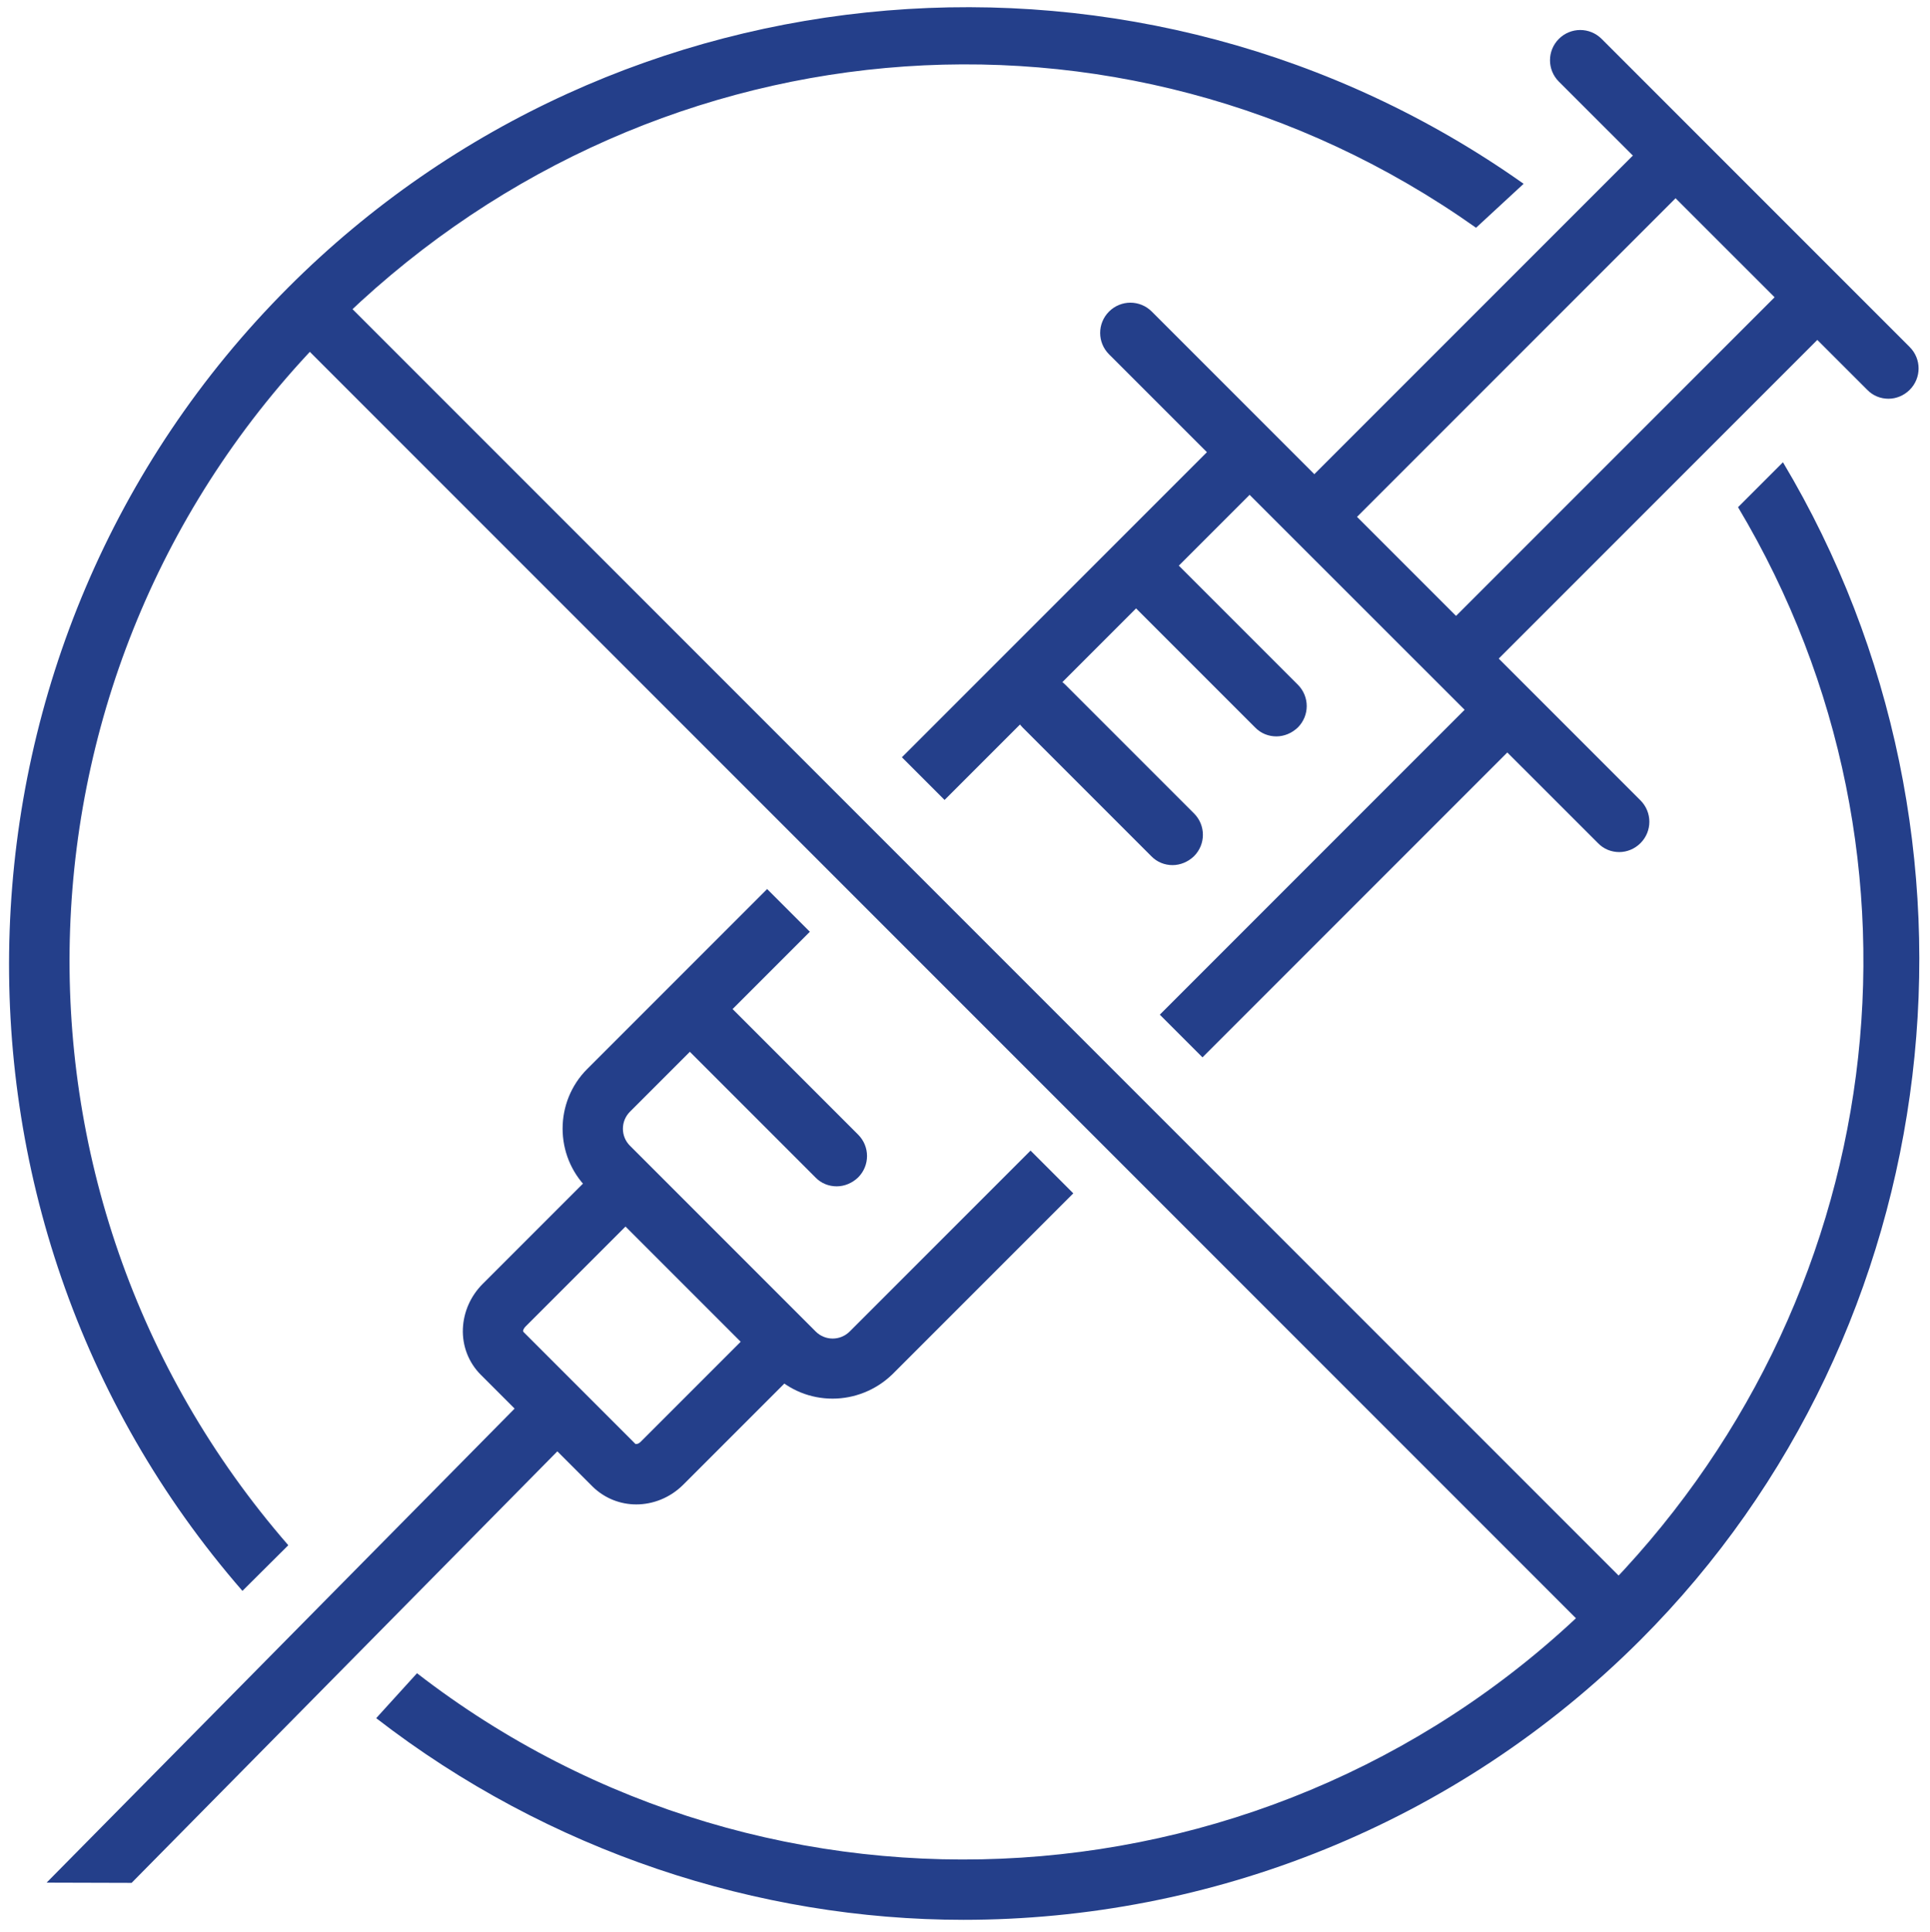 <?xml version="1.0" encoding="UTF-8"?>
<!-- Generator: Adobe Illustrator 28.1.0, SVG Export Plug-In . SVG Version: 6.00 Build 0)  -->
<svg xmlns="http://www.w3.org/2000/svg" xmlns:xlink="http://www.w3.org/1999/xlink" version="1.1" id="Layer_1" x="0px" y="0px" viewBox="0 0 79.93 80" style="enable-background:new 0 0 79.93 80;" xml:space="preserve">
<style type="text/css">
	.st0{fill:#243F8A;}
</style>
<g>
	<path class="st0" d="M39.9,79.49c-8.5,0-17.19-2.83-24.32-8.35l1.69-1.86C31.98,80.66,53,79.31,66.17,66.13   C78.22,54.09,80.7,35.6,71.98,21l1.86-1.86c9.31,15.58,6.95,35.91-5.9,48.76C60.27,75.57,50.1,79.49,39.9,79.49z"></path>
	<path class="st0" d="M10.04,65.87C-3.55,50.26-2.71,26.55,11.94,11.9C25.62-1.79,47.32-3.55,63.1,7.61l-1.97,1.82   c-14.78-10.46-34.6-8.59-47.42,4.23c-13.73,13.73-14.5,35.69-1.77,50.32L10.04,65.87z"></path>
	
		<rect x="38.69" y="1.55" transform="matrix(0.707 -0.707 0.707 0.707 -16.515 39.929)" class="st0" width="2.5" height="76.7"></rect>
</g>
<path class="st0" d="M78.21,16.51c-0.32,0-0.64-0.12-0.88-0.37L64.56,3.38c-0.49-0.49-0.49-1.28,0-1.77s1.28-0.49,1.77,0  l12.76,12.76c0.49,0.49,0.49,1.28,0,1.77C78.85,16.38,78.53,16.51,78.21,16.51z"></path>
<path class="st0" d="M67.06,35.28c-0.32,0-0.64-0.12-0.88-0.37L45.93,14.67c-0.49-0.49-0.49-1.28,0-1.77s1.28-0.49,1.77,0  l20.24,20.24c0.49,0.49,0.49,1.28,0,1.77C67.7,35.15,67.38,35.28,67.06,35.28z"></path>
<rect x="51.48" y="12.53" transform="matrix(0.707 -0.707 0.707 0.707 8.43 47.918)" class="st0" width="21.16" height="2.5"></rect>
<rect x="57.21" y="18.54" transform="matrix(0.707 -0.707 0.707 0.707 5.859 53.728)" class="st0" width="21.16" height="2.5"></rect>
<rect x="35.52" y="24.42" transform="matrix(0.707 -0.707 0.707 0.707 -5.026 39.202)" class="st0" width="18.57" height="2.5"></rect>
<rect x="46.21" y="35.08" transform="matrix(0.707 -0.707 0.707 0.707 -9.439 49.881)" class="st0" width="18.57" height="2.5"></rect>
<polygon class="st0" points="5.45,77.96 1.93,77.95 21.71,57.92 23.48,59.69 "></polygon>
<path class="st0" d="M52.86,30.49c-0.32,0-0.64-0.12-0.88-0.37l-5.33-5.33c-0.49-0.49-0.49-1.28,0-1.77s1.28-0.49,1.77,0l5.33,5.33  c0.49,0.49,0.49,1.28,0,1.77C53.5,30.36,53.18,30.49,52.86,30.49z"></path>
<path class="st0" d="M48.56,35.82c-0.32,0-0.64-0.12-0.88-0.37l-5.33-5.33c-0.49-0.49-0.49-1.28,0-1.77c0.49-0.49,1.28-0.49,1.77,0  l5.33,5.33c0.49,0.49,0.49,1.28,0,1.77C49.2,35.69,48.88,35.82,48.56,35.82z"></path>
<path class="st0" d="M34.48,57.91c-0.9,0-1.79-0.34-2.47-1.02l-7.69-7.69c-1.36-1.36-1.36-3.58,0-4.94l7.45-7.45l1.77,1.77  l-7.45,7.45c-0.39,0.39-0.39,1.02,0,1.41l7.69,7.69c0.39,0.39,1.02,0.39,1.41,0l7.49-7.49l1.77,1.77l-7.49,7.49  C36.27,57.57,35.37,57.91,34.48,57.91z"></path>
<path class="st0" d="M34.65,49.12c-0.32,0-0.64-0.12-0.88-0.37l-5.33-5.33c-0.49-0.49-0.49-1.28,0-1.77s1.28-0.49,1.77,0l5.33,5.33  c0.49,0.49,0.49,1.28,0,1.77C35.29,48.99,34.97,49.12,34.65,49.12z"></path>
<path class="st0" d="M26.35,62.29c-0.66,0-1.31-0.25-1.81-0.74l-4.63-4.63c-0.5-0.5-0.77-1.19-0.74-1.91  c0.03-0.69,0.32-1.35,0.82-1.85l4.84-4.84l1.77,1.77l-4.84,4.84c-0.05,0.05-0.13,0.17-0.08,0.22l4.63,4.63  c0.01,0.02,0.12,0.02,0.22-0.08l4.87-4.87l1.77,1.77l-4.87,4.87C27.75,62.02,27.04,62.29,26.35,62.29z"></path>
</svg>
